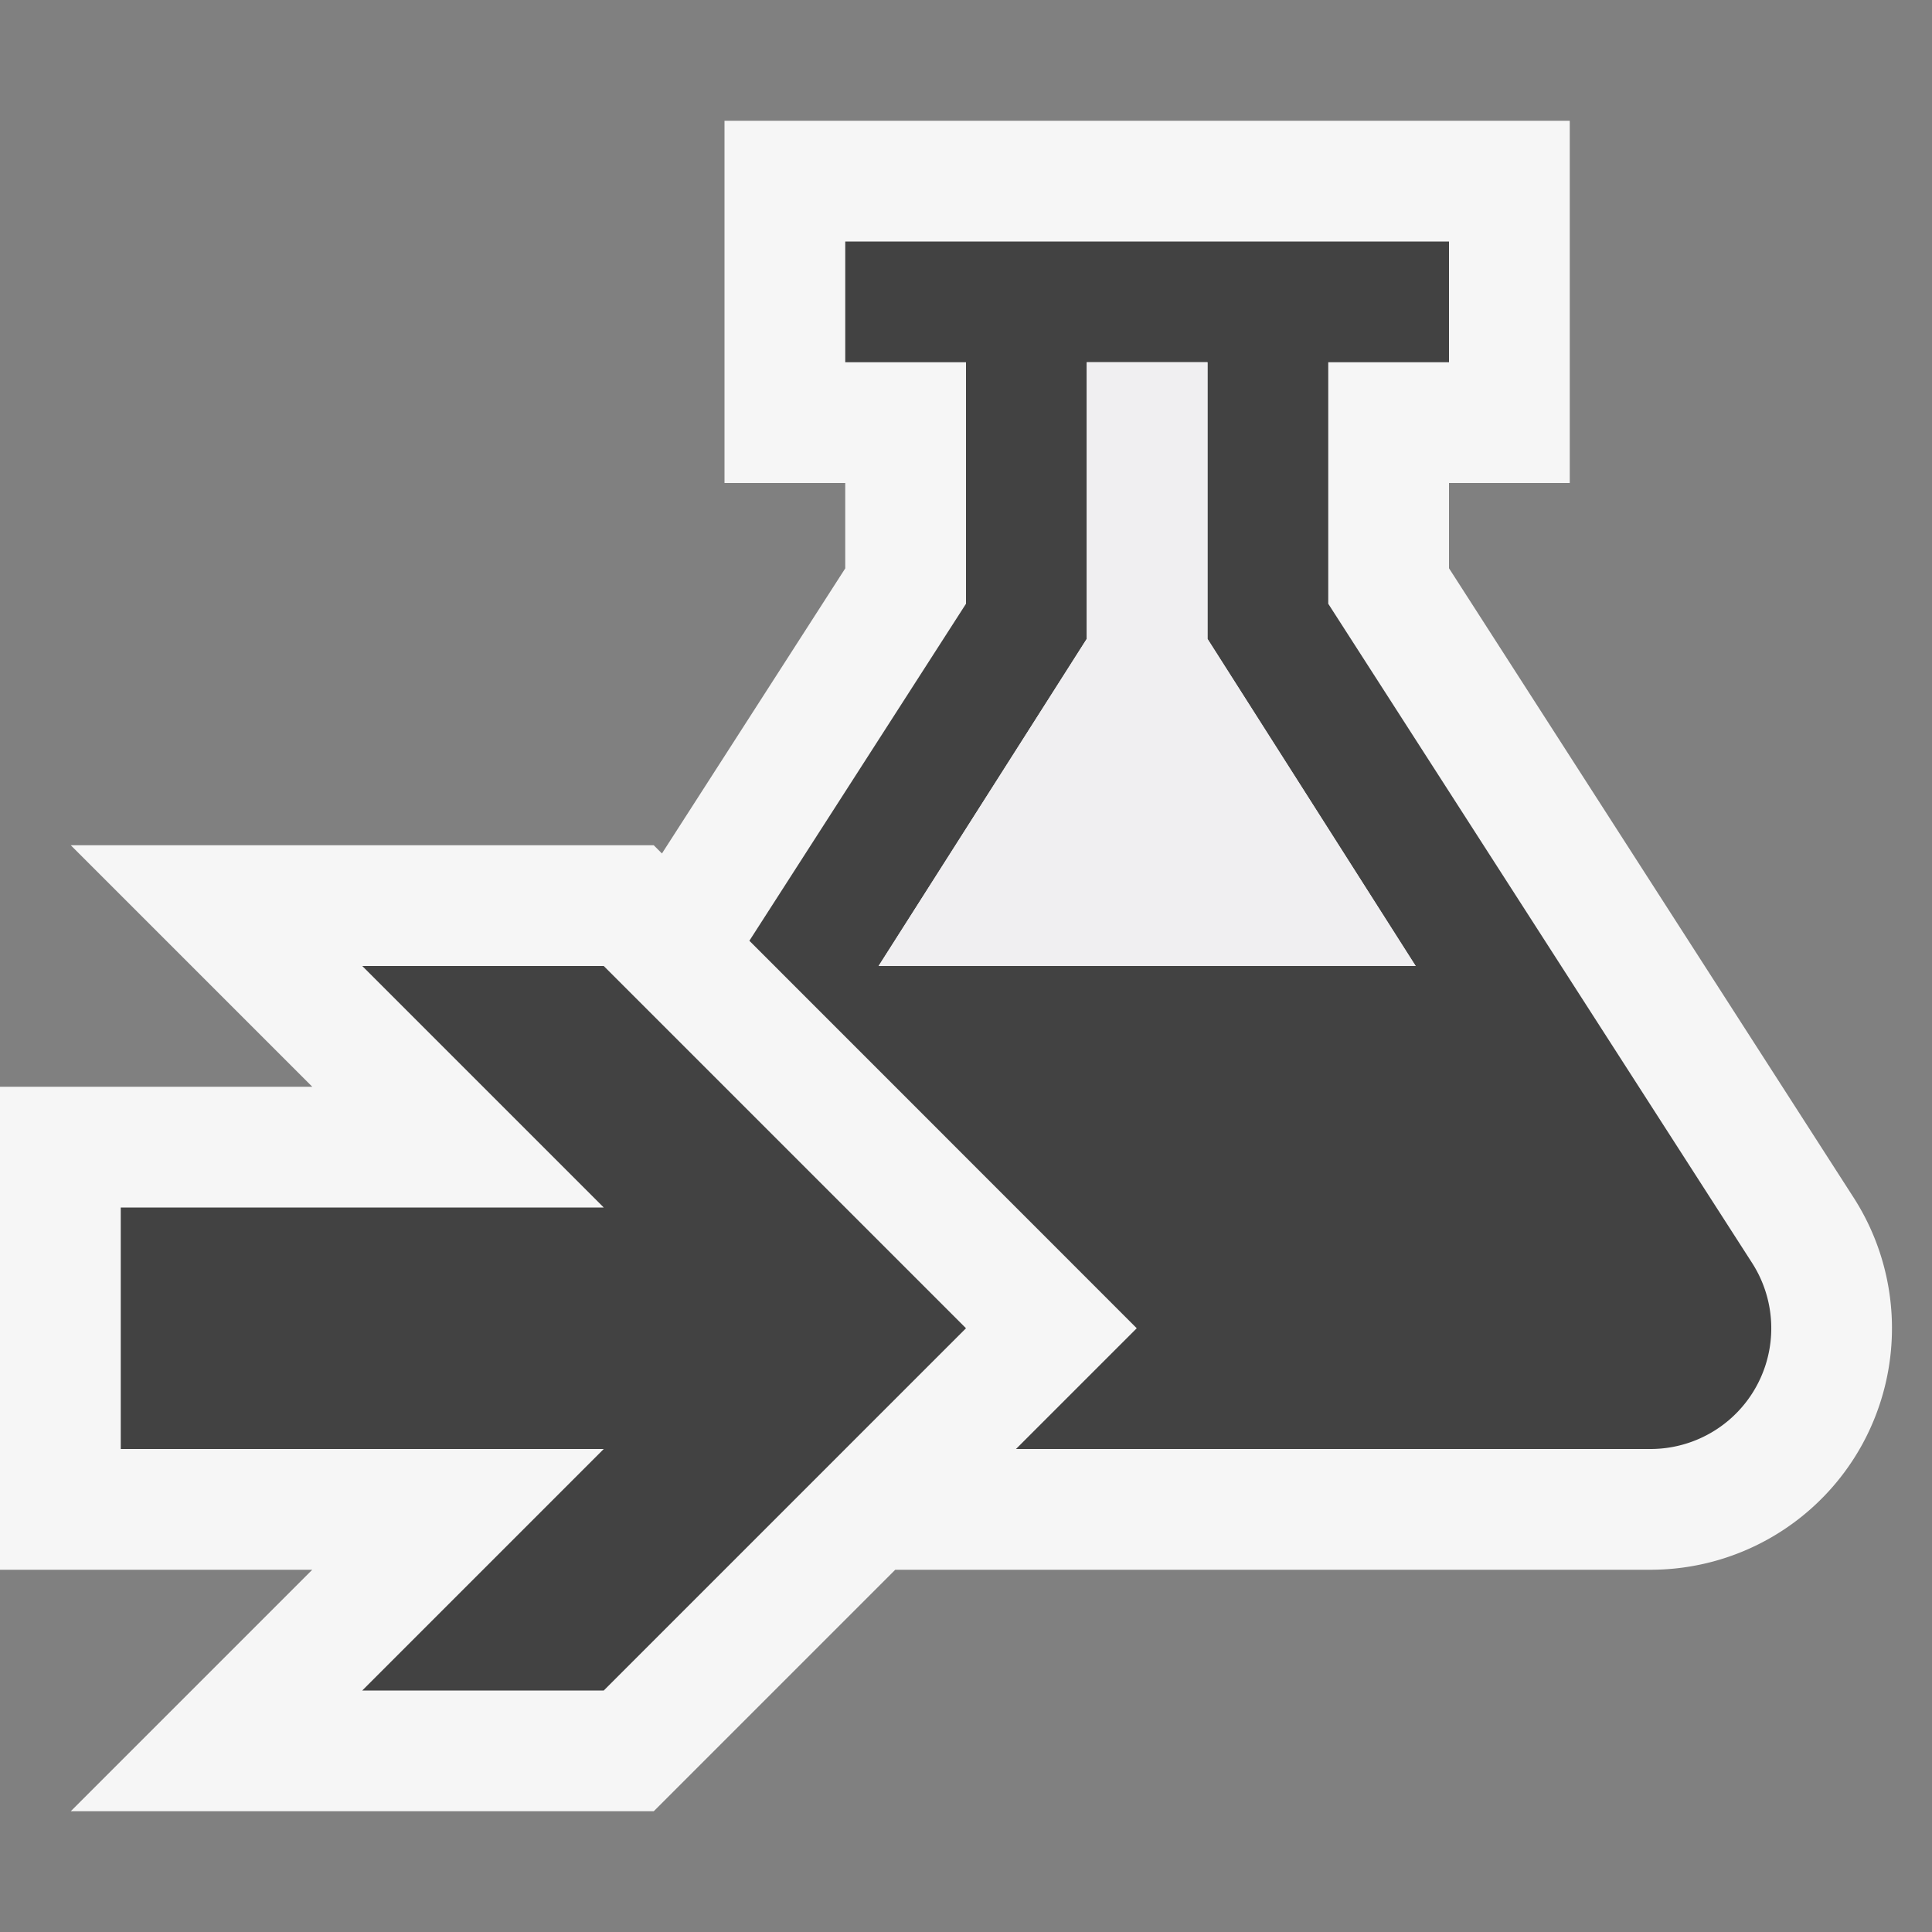 <svg xmlns="http://www.w3.org/2000/svg" viewBox="0 0 16 16"><rect x="0" y="0" width="16" height="16" fill="#808080" stroke="none"/><style>.icon-canvas-transparent{opacity:0;fill:#f6f6f6}.icon-vs-out{fill:#f6f6f6}.icon-vs-bg{fill:#424242}.icon-vs-fg{fill:#f0eff1}</style><path class="icon-canvas-transparent" d="M16 16H0V0h16v16z" id="canvas"/><path class="icon-vs-out" d="M15.424 11.959A2 2 0 0 1 13.668 13H7.414l-2 2H.586l2-2H0V9h2.586l-2-2h4.828l.068.068L7 4.707V4H6V1h7v3h-1v.706l3.351 5.212c.396.617.423 1.398.073 2.041z" id="outline"/><path class="icon-vs-bg" d="M5 8l3 3-3 3H3l2-2H1v-2h4L3 8h2zm8.668 4H8.414l1-1-3.208-3.209L8 5V3H7V2h5v1h-1v2l3.51 5.459A1 1 0 0 1 13.668 12zm-1.944-4L10 5.291V3H9v2.291L7.276 8h4.448z" id="iconBg"/><path class="icon-vs-fg" d="M10 3v2.291L11.724 8H7.276L9 5.291V3h1z" id="iconFg"/></svg>